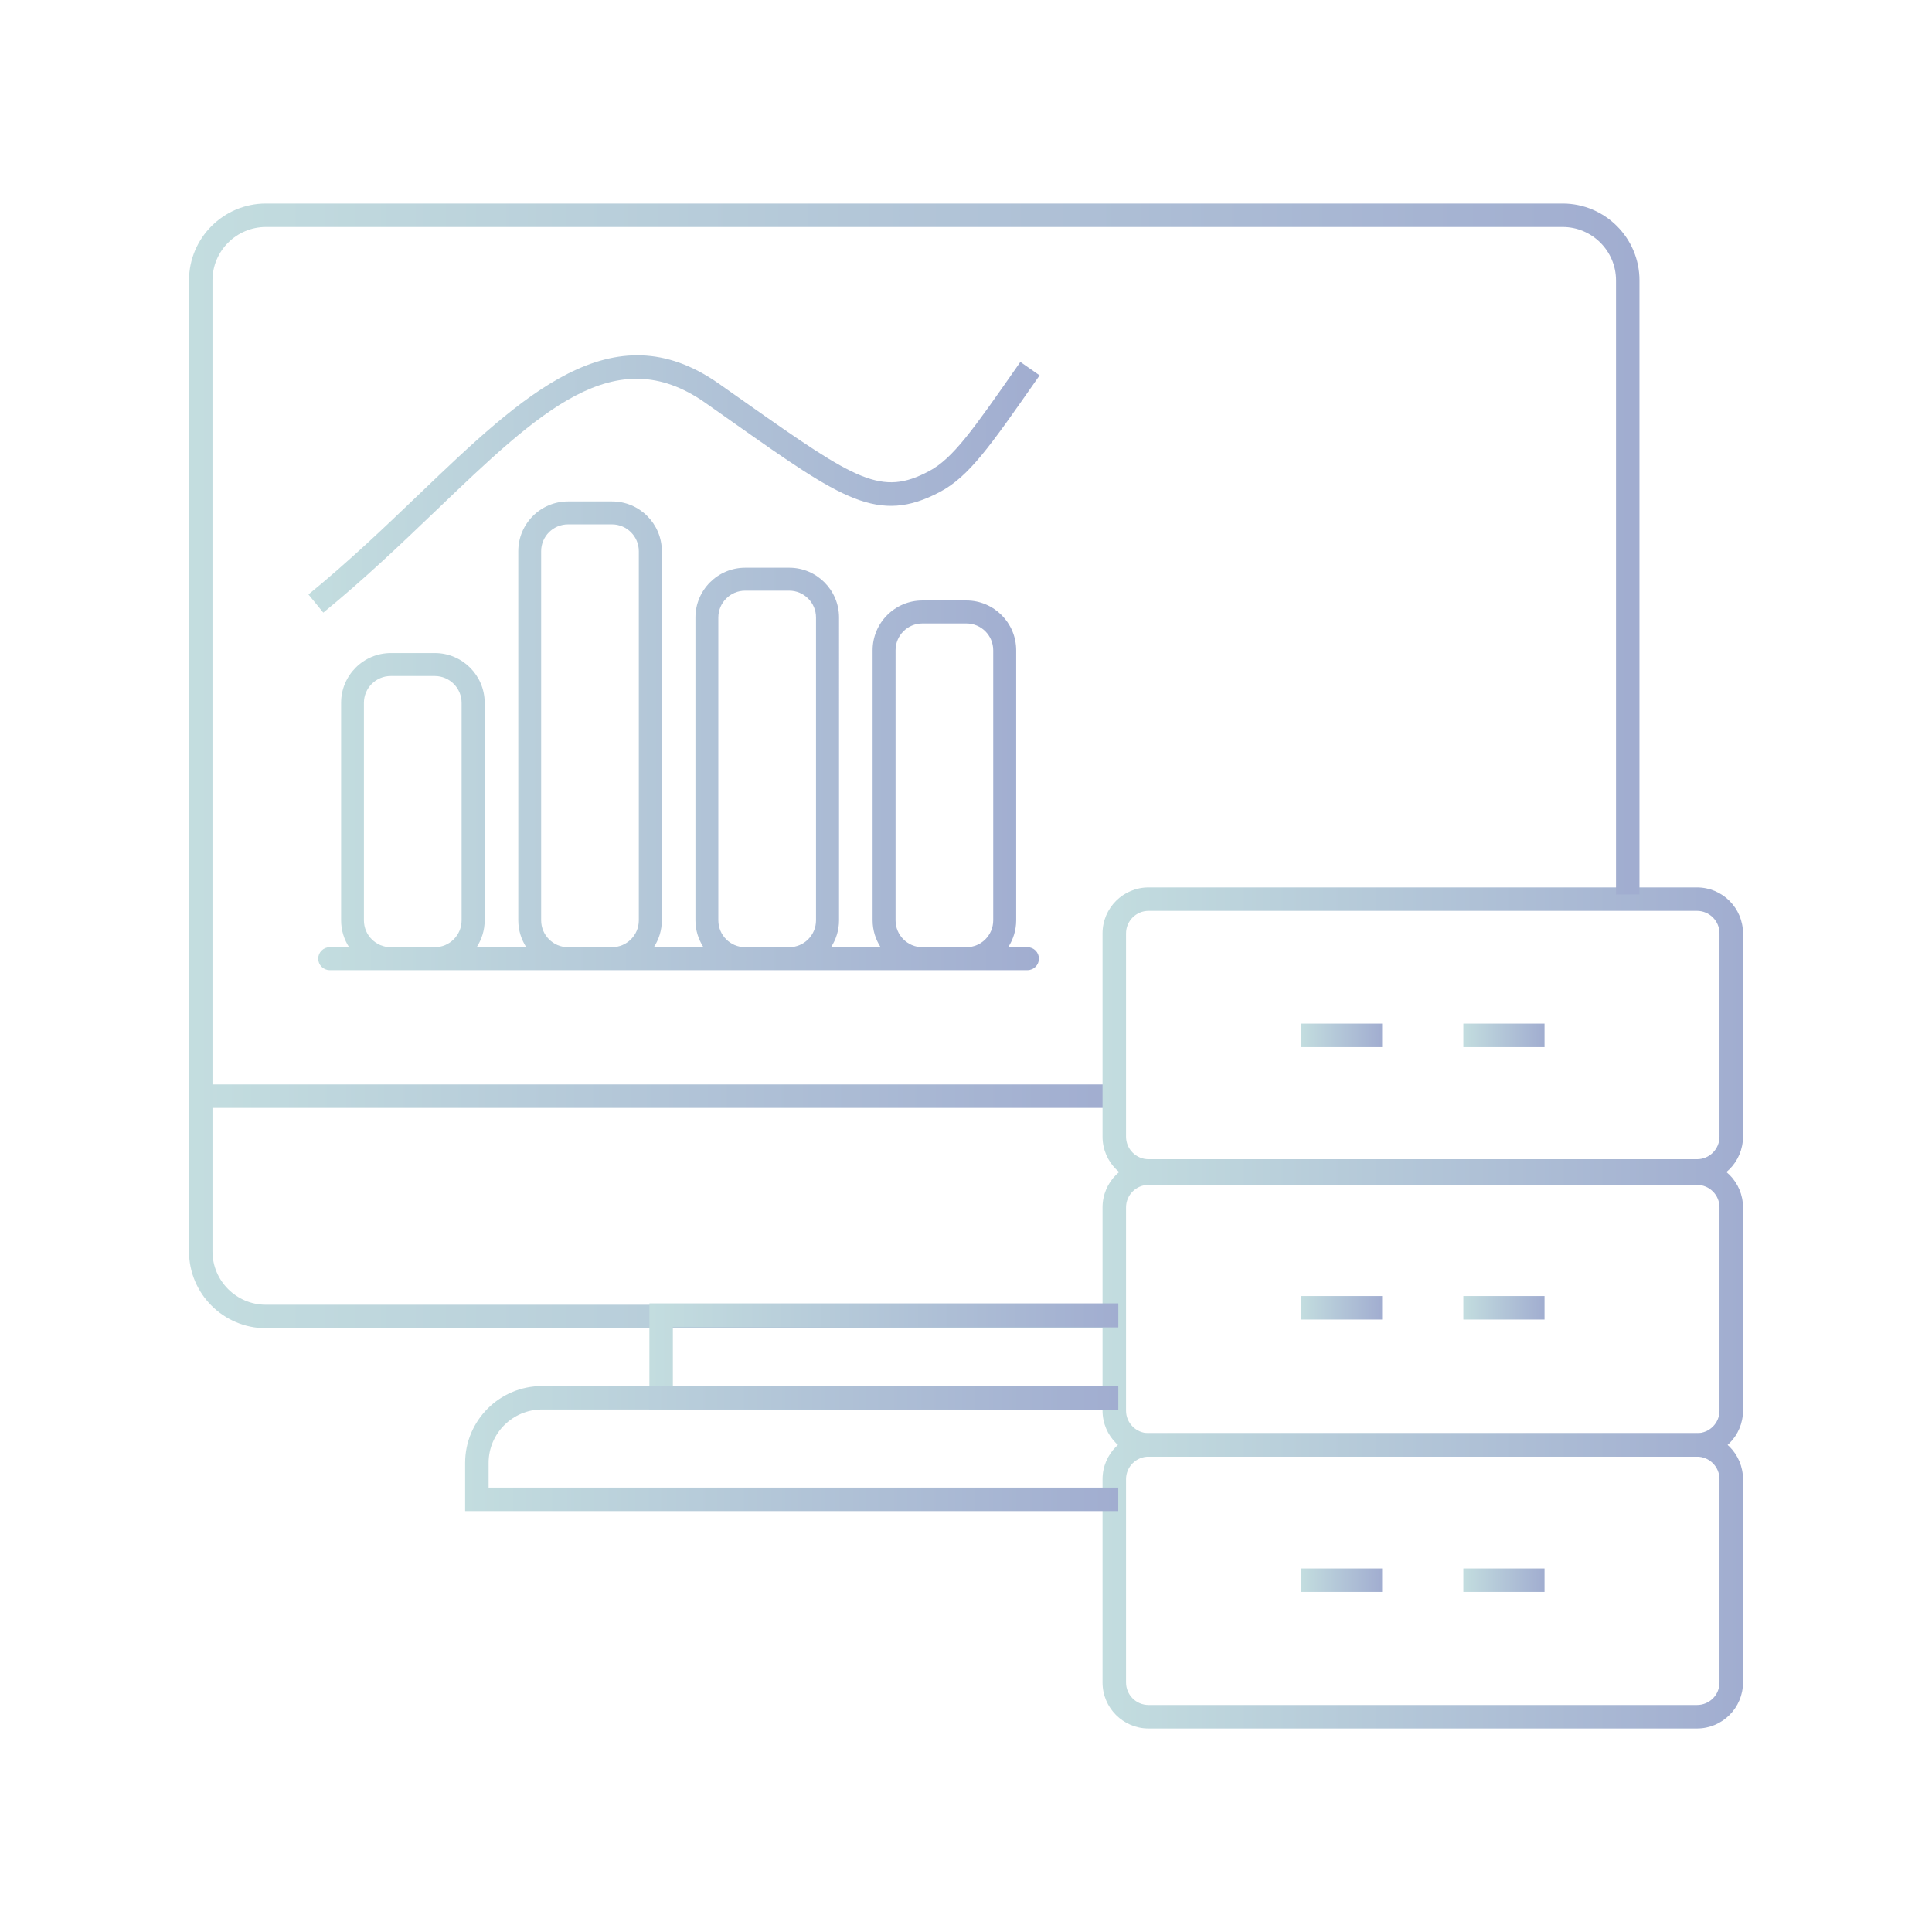 <?xml version="1.0" encoding="utf-8"?>
<!-- Generator: Adobe Illustrator 16.0.0, SVG Export Plug-In . SVG Version: 6.00 Build 0)  -->
<!DOCTYPE svg PUBLIC "-//W3C//DTD SVG 1.1//EN" "http://www.w3.org/Graphics/SVG/1.1/DTD/svg11.dtd">
<svg version="1.1" id="Capa_1" xmlns="http://www.w3.org/2000/svg" xmlns:xlink="http://www.w3.org/1999/xlink" x="0px" y="0px"
	 width="92px" height="92px" viewBox="0 0 92 92" enable-background="new 0 0 92 92" xml:space="preserve">
<g>
	
		<linearGradient id="SVGID_1_" gradientUnits="userSpaceOnUse" x1="5.684" y1="-45.199" x2="49.173" y2="-45.199" gradientTransform="matrix(1 0 0 -1 4 7)">
		<stop  offset="0" style="stop-color:#C3DDDF"/>
		<stop  offset="1" style="stop-color:#A1ADD0"/>
	</linearGradient>
	<rect x="9.684" y="51.64" fill="url(#SVGID_1_)" width="43.489" height="1.118"/>
	
		<linearGradient id="SVGID_2_" gradientUnits="userSpaceOnUse" x1="10.688" y1="-16.046" x2="45.505" y2="-16.046" gradientTransform="matrix(1 0 0 -1 4 7)">
		<stop  offset="0" style="stop-color:#C3DDDF"/>
		<stop  offset="1" style="stop-color:#A1ADD0"/>
	</linearGradient>
	<path fill="url(#SVGID_2_)" d="M15.395,29.172l-0.707-0.865c1.928-1.575,3.644-3.217,5.304-4.807
		c4.922-4.71,9.173-8.777,14.221-5.243l1.383,0.973c5.202,3.667,6.384,4.402,8.639,3.208c1.144-0.604,2.1-1.975,4.197-4.978
		l0.157-0.225l0.917,0.64l-0.158,0.225c-2.203,3.155-3.209,4.595-4.59,5.325c-2.942,1.557-4.673,0.337-9.806-3.282l-1.379-0.971
		c-4.301-3.011-7.867,0.406-12.808,5.136C19.088,25.912,17.357,27.57,15.395,29.172z"/>
	<g>
		<g>
			
				<linearGradient id="SVGID_3_" gradientUnits="userSpaceOnUse" x1="48.502" y1="-42.288" x2="79" y2="-42.288" gradientTransform="matrix(1 0 0 -1 4 7)">
				<stop  offset="0" style="stop-color:#C3DDDF"/>
				<stop  offset="1" style="stop-color:#A1ADD0"/>
			</linearGradient>
			<path fill="url(#SVGID_3_)" d="M80.81,56.319H54.692c-1.208,0-2.19-0.981-2.19-2.191v-9.681c0-1.208,0.982-2.189,2.19-2.189
				H80.81c1.208,0,2.19,0.982,2.19,2.189v9.681C83,55.338,82.017,56.319,80.81,56.319z M54.692,43.375
				c-0.59,0-1.071,0.481-1.071,1.072v9.681c0,0.592,0.481,1.073,1.071,1.073H80.81c0.591,0,1.071-0.481,1.071-1.073v-9.681
				c0-0.59-0.48-1.072-1.071-1.072H54.692z"/>
			
				<linearGradient id="SVGID_4_" gradientUnits="userSpaceOnUse" x1="48.502" y1="-55.335" x2="79" y2="-55.335" gradientTransform="matrix(1 0 0 -1 4 7)">
				<stop  offset="0" style="stop-color:#C3DDDF"/>
				<stop  offset="1" style="stop-color:#A1ADD0"/>
			</linearGradient>
			<path fill="url(#SVGID_4_)" d="M80.81,69.365H54.692c-1.208,0-2.19-0.982-2.19-2.189v-9.682c0-1.207,0.982-2.189,2.19-2.189
				H80.81c1.208,0,2.19,0.982,2.19,2.189v9.682C83,68.383,82.017,69.365,80.81,69.365z M54.692,56.423
				c-0.59,0-1.071,0.481-1.071,1.071v9.682c0,0.59,0.481,1.071,1.071,1.071H80.81c0.591,0,1.071-0.481,1.071-1.071v-9.682
				c0-0.59-0.48-1.071-1.071-1.071H54.692z"/>
			
				<linearGradient id="SVGID_5_" gradientUnits="userSpaceOnUse" x1="48.502" y1="-68.278" x2="79" y2="-68.278" gradientTransform="matrix(1 0 0 -1 4 7)">
				<stop  offset="0" style="stop-color:#C3DDDF"/>
				<stop  offset="1" style="stop-color:#A1ADD0"/>
			</linearGradient>
			<path fill="url(#SVGID_5_)" d="M80.81,82.309H54.692c-1.208,0-2.19-0.982-2.19-2.188v-9.683c0-1.208,0.982-2.19,2.19-2.19H80.81
				c1.208,0,2.19,0.982,2.19,2.19v9.683C83,81.326,82.017,82.309,80.81,82.309z M54.692,69.365c-0.59,0-1.071,0.482-1.071,1.072
				v9.683c0,0.591,0.481,1.07,1.071,1.07H80.81c0.591,0,1.071-0.479,1.071-1.07v-9.683c0-0.59-0.48-1.072-1.071-1.072H54.692z"/>
			<g>
				
					<linearGradient id="SVGID_6_" gradientUnits="userSpaceOnUse" x1="57.951" y1="-42.303" x2="61.816" y2="-42.303" gradientTransform="matrix(1 0 0 -1 4 7)">
					<stop  offset="0" style="stop-color:#C3DDDF"/>
					<stop  offset="1" style="stop-color:#A1ADD0"/>
				</linearGradient>
				<rect x="61.951" y="48.744" fill="url(#SVGID_6_)" width="3.865" height="1.118"/>
				
					<linearGradient id="SVGID_7_" gradientUnits="userSpaceOnUse" x1="65.683" y1="-42.303" x2="69.549" y2="-42.303" gradientTransform="matrix(1 0 0 -1 4 7)">
					<stop  offset="0" style="stop-color:#C3DDDF"/>
					<stop  offset="1" style="stop-color:#A1ADD0"/>
				</linearGradient>
				<rect x="69.683" y="48.744" fill="url(#SVGID_7_)" width="3.866" height="1.118"/>
			</g>
			<g>
				
					<linearGradient id="SVGID_8_" gradientUnits="userSpaceOnUse" x1="57.951" y1="-55.275" x2="61.816" y2="-55.275" gradientTransform="matrix(1 0 0 -1 4 7)">
					<stop  offset="0" style="stop-color:#C3DDDF"/>
					<stop  offset="1" style="stop-color:#A1ADD0"/>
				</linearGradient>
				<rect x="61.951" y="61.716" fill="url(#SVGID_8_)" width="3.865" height="1.119"/>
				
					<linearGradient id="SVGID_9_" gradientUnits="userSpaceOnUse" x1="65.683" y1="-55.275" x2="69.549" y2="-55.275" gradientTransform="matrix(1 0 0 -1 4 7)">
					<stop  offset="0" style="stop-color:#C3DDDF"/>
					<stop  offset="1" style="stop-color:#A1ADD0"/>
				</linearGradient>
				<rect x="69.683" y="61.716" fill="url(#SVGID_9_)" width="3.866" height="1.119"/>
			</g>
			<g>
				
					<linearGradient id="SVGID_10_" gradientUnits="userSpaceOnUse" x1="57.951" y1="-68.247" x2="61.816" y2="-68.247" gradientTransform="matrix(1 0 0 -1 4 7)">
					<stop  offset="0" style="stop-color:#C3DDDF"/>
					<stop  offset="1" style="stop-color:#A1ADD0"/>
				</linearGradient>
				<rect x="61.951" y="74.688" fill="url(#SVGID_10_)" width="3.865" height="1.118"/>
				
					<linearGradient id="SVGID_11_" gradientUnits="userSpaceOnUse" x1="65.683" y1="-68.247" x2="69.549" y2="-68.247" gradientTransform="matrix(1 0 0 -1 4 7)">
					<stop  offset="0" style="stop-color:#C3DDDF"/>
					<stop  offset="1" style="stop-color:#A1ADD0"/>
				</linearGradient>
				<rect x="69.683" y="74.688" fill="url(#SVGID_11_)" width="3.866" height="1.118"/>
			</g>
		</g>
	</g>
	
		<linearGradient id="SVGID_12_" gradientUnits="userSpaceOnUse" x1="5" y1="-29.47" x2="74.07" y2="-29.47" gradientTransform="matrix(1 0 0 -1 4 7)">
		<stop  offset="0" style="stop-color:#C3DDDF"/>
		<stop  offset="1" style="stop-color:#A1ADD0"/>
	</linearGradient>
	<path fill="url(#SVGID_12_)" d="M53.252,62.131H12.661c-1.401,0-2.543-1.139-2.543-2.54V13.35c0-1.4,1.142-2.541,2.543-2.541
		h61.751c1.4,0,2.541,1.14,2.541,2.541v29.245h1.117V13.35c0-2.017-1.642-3.658-3.658-3.658H12.661C10.644,9.691,9,11.333,9,13.35
		v46.239c0,2.018,1.644,3.659,3.661,3.659h40.591V62.131z"/>
	
		<linearGradient id="SVGID_13_" gradientUnits="userSpaceOnUse" x1="26.924" y1="-57.61" x2="49.252" y2="-57.61" gradientTransform="matrix(1 0 0 -1 4 7)">
		<stop  offset="0" style="stop-color:#C3DDDF"/>
		<stop  offset="1" style="stop-color:#A1ADD0"/>
	</linearGradient>
	<polygon fill="url(#SVGID_13_)" points="53.252,66.036 32.041,66.036 32.041,63.184 53.252,63.184 53.252,62.066 30.924,62.066 
		30.924,67.154 53.252,67.154 	"/>
	
		<linearGradient id="SVGID_14_" gradientUnits="userSpaceOnUse" x1="18.148" y1="-61.98" x2="49.252" y2="-61.98" gradientTransform="matrix(1 0 0 -1 4 7)">
		<stop  offset="0" style="stop-color:#C3DDDF"/>
		<stop  offset="1" style="stop-color:#A1ADD0"/>
	</linearGradient>
	<path fill="url(#SVGID_14_)" d="M53.252,70.837H23.267v-1.176c0-1.401,1.141-2.541,2.544-2.541H53.25v-1.117H25.811
		c-2.02,0-3.662,1.642-3.662,3.658v2.295H53.25v-1.119H53.252z"/>
	
		<linearGradient id="SVGID_15_" gradientUnits="userSpaceOnUse" x1="11.153" y1="-28.038" x2="45.472" y2="-28.038" gradientTransform="matrix(1 0 0 -1 4 7)">
		<stop  offset="0" style="stop-color:#C3DDDF"/>
		<stop  offset="1" style="stop-color:#A1ADD0"/>
	</linearGradient>
	<path fill="url(#SVGID_15_)" d="M48.927,45.105H48.01c0.237-0.369,0.38-0.806,0.38-1.278V30.964c0-1.306-1.063-2.37-2.37-2.37
		h-2.097c-1.307,0-2.37,1.063-2.37,2.37v12.863c0,0.472,0.143,0.909,0.38,1.278h-2.36c0.238-0.369,0.381-0.806,0.381-1.278V29.403
		c0-1.305-1.064-2.369-2.37-2.369h-2.098c-1.307,0-2.37,1.064-2.37,2.369v14.424c0,0.472,0.143,0.909,0.38,1.278h-2.36
		c0.238-0.369,0.381-0.806,0.381-1.278v-17.58c0-1.307-1.063-2.37-2.37-2.37h-2.097c-1.307,0-2.37,1.063-2.37,2.37v17.58
		c0,0.471,0.142,0.908,0.379,1.277h-2.359c0.238-0.369,0.38-0.806,0.38-1.277V33.468c0-1.306-1.063-2.37-2.37-2.37h-2.097
		c-1.308,0-2.37,1.063-2.37,2.37v10.359c0,0.472,0.142,0.909,0.38,1.278H15.7c-0.302,0-0.547,0.245-0.547,0.546
		c0,0.302,0.245,0.547,0.547,0.547h2.907h2.096h6.343h2.097h6.341h2.097h6.342h2.097h2.906c0.302,0,0.547-0.246,0.547-0.547
		C49.472,45.35,49.229,45.105,48.927,45.105z M18.607,45.105c-0.706,0-1.278-0.574-1.278-1.278V33.468
		c0-0.704,0.572-1.277,1.278-1.277h2.096c0.705,0,1.278,0.574,1.278,1.277v10.359c0,0.704-0.573,1.278-1.278,1.278H18.607z
		 M27.047,45.105c-0.705,0-1.278-0.574-1.278-1.278v-17.58c0-0.705,0.573-1.277,1.278-1.277h2.097c0.703,0,1.276,0.573,1.276,1.277
		v17.58c0,0.704-0.573,1.277-1.276,1.277h-2.097V45.105z M35.483,45.105c-0.704,0-1.277-0.574-1.277-1.278V29.403
		c0-0.704,0.573-1.276,1.277-1.276h2.098c0.704,0,1.277,0.572,1.277,1.276v14.424c0,0.704-0.573,1.278-1.277,1.278H35.483z
		 M43.922,45.105c-0.704,0-1.276-0.574-1.276-1.278V30.964c0-0.705,0.572-1.276,1.276-1.276h2.098c0.703,0,1.276,0.572,1.276,1.276
		v12.863c0,0.704-0.573,1.278-1.276,1.278H43.922z"/>
</g>
</svg>
